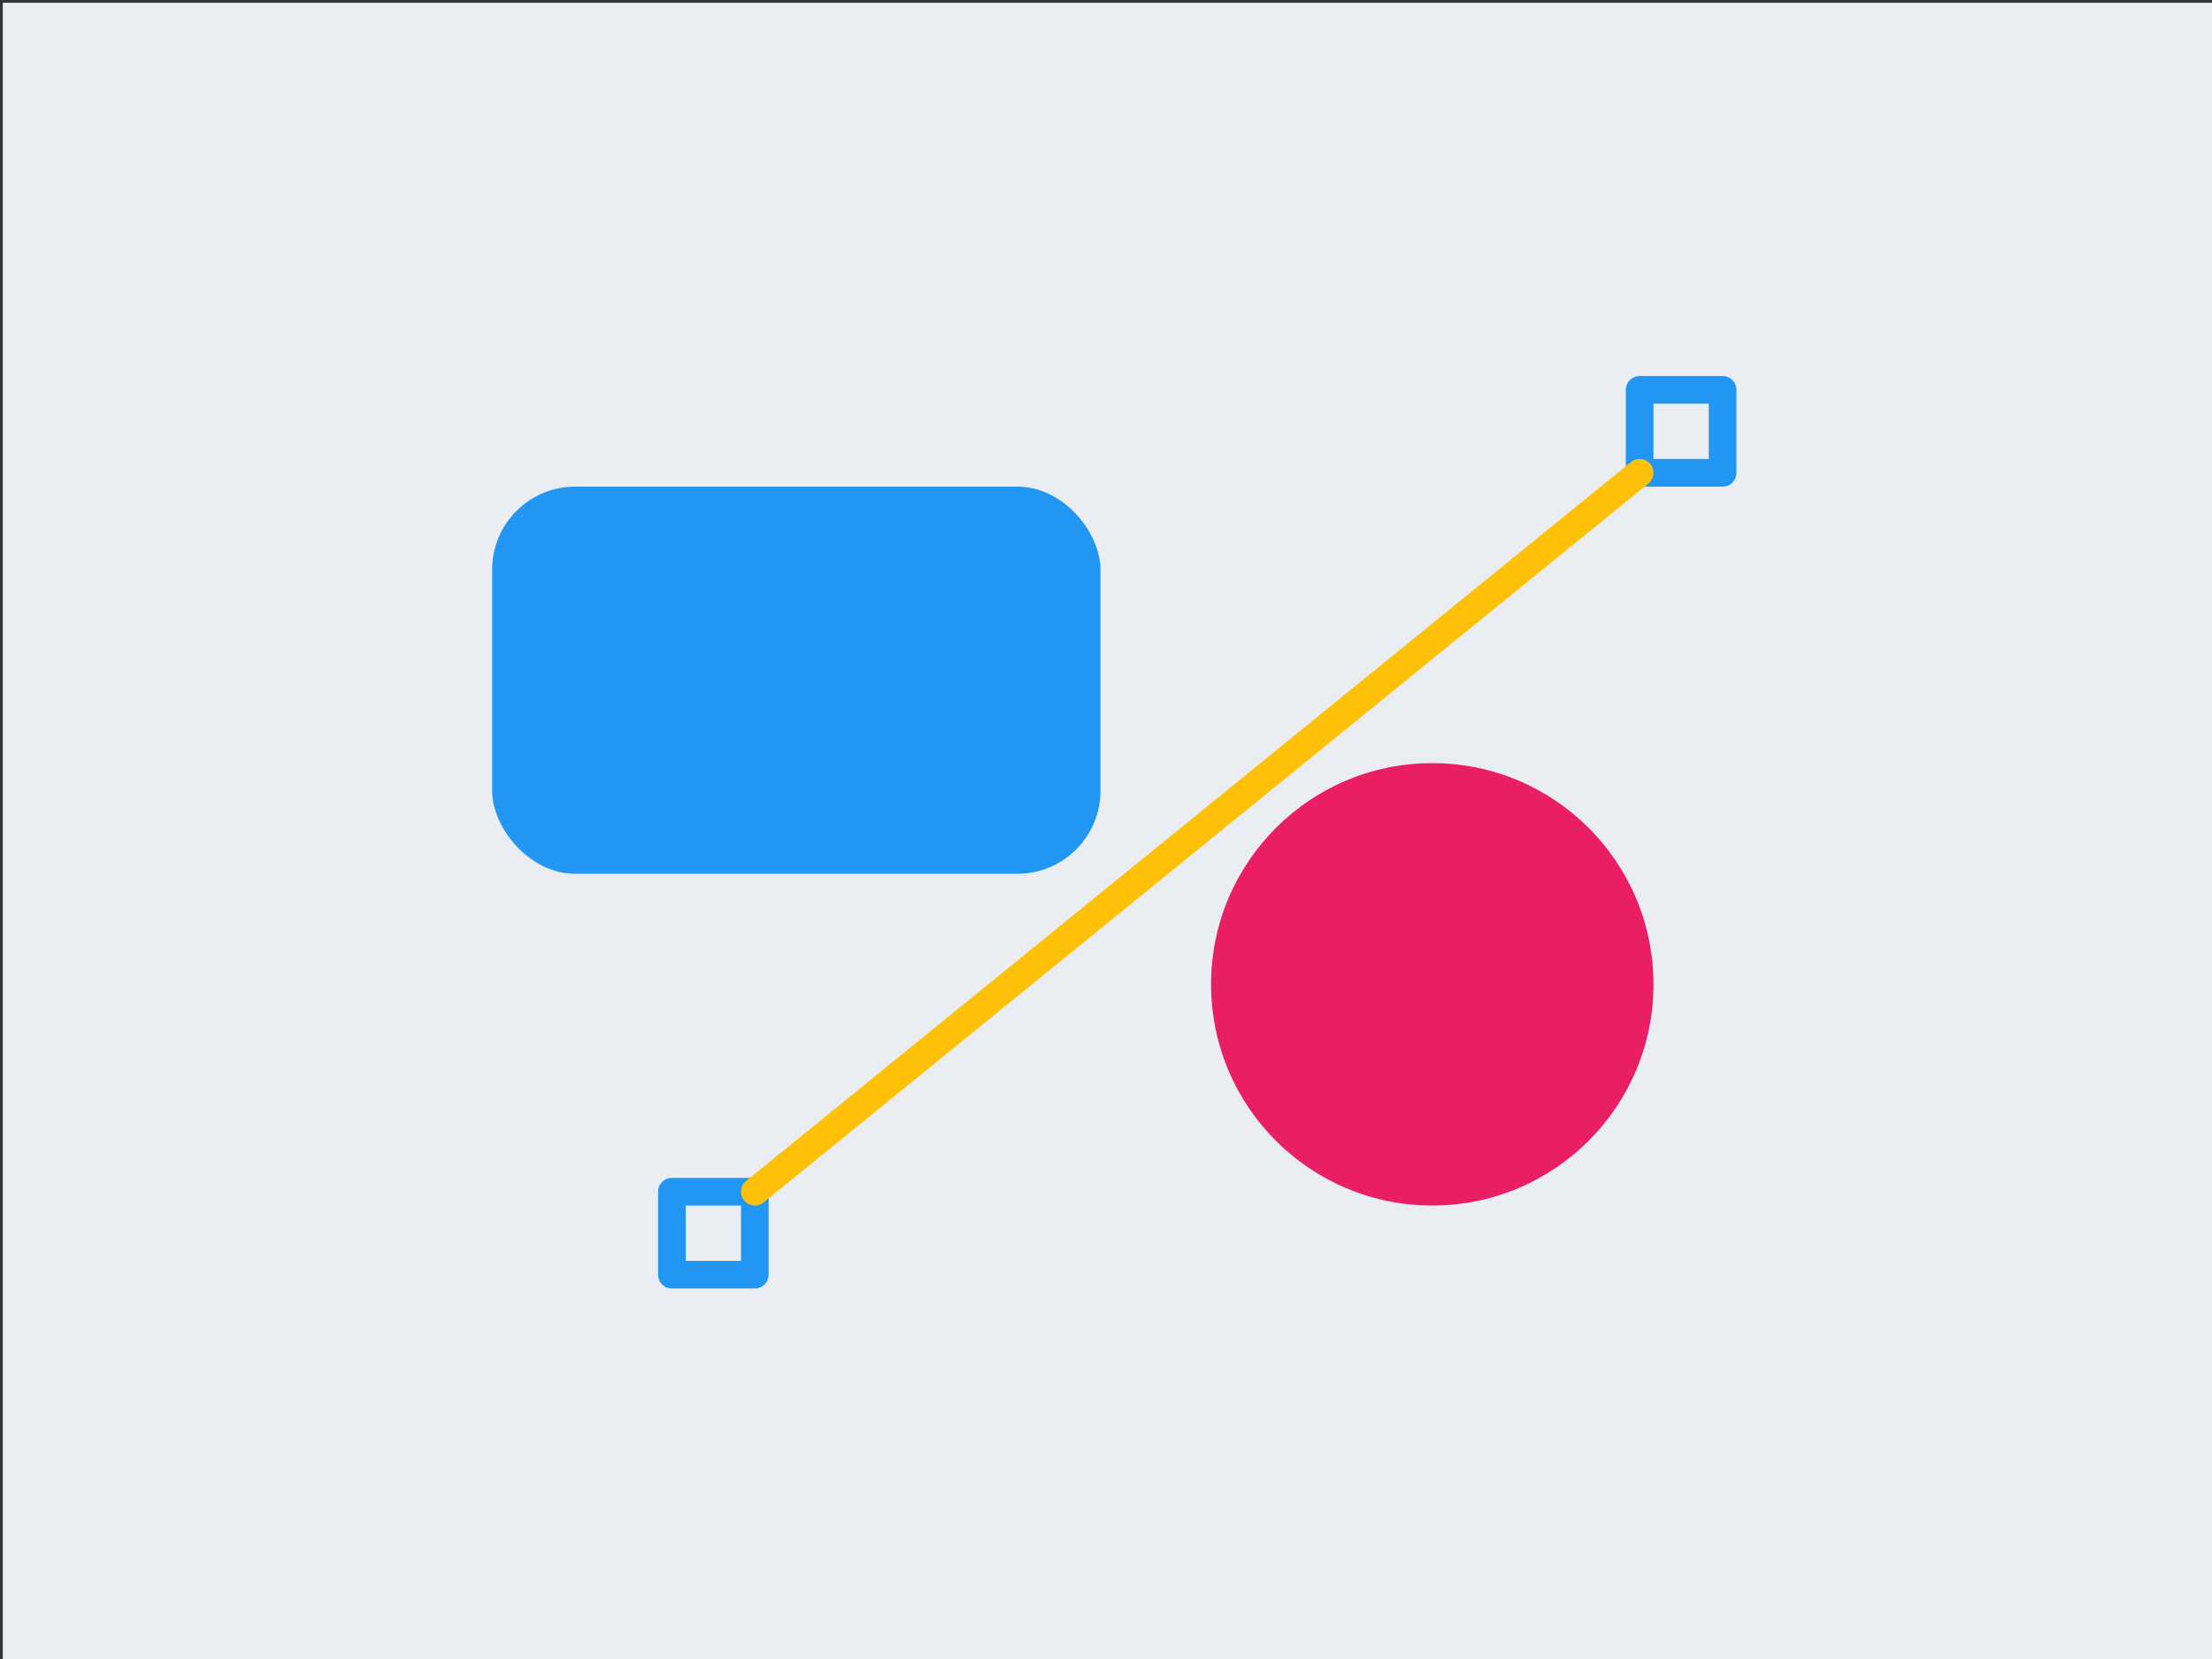 <svg xmlns="http://www.w3.org/2000/svg" width="400" height="300" stroke="#000" stroke-linecap="round" stroke-linejoin="round" fill="#fff" fill-rule="evenodd" font-family="Roboto" font-size="14" text-anchor="middle"><rect width="100%" height="100%" fill="#333333" stroke="none"/><path d="M.5.5h400v300H.5z" fill="#EAEEF2" stroke-linejoin="miter" stroke-width="0"/><rect height="70" rx="15" width="110" x="89" y="88" fill="#2196F3" stroke="none"/><circle cx="259" cy="178" r="40" fill="#E91E63" stroke-linejoin="miter" stroke-width="0"/><g stroke-width="5" fill="none"><path d="M121.5 215.5h15v15h-15zm175-145h15v15h-15z" stroke="#2196f3"/><path d="M136.5 215.5l160-130" stroke="#FFC107" stroke-linejoin="miter"/></g></svg>
